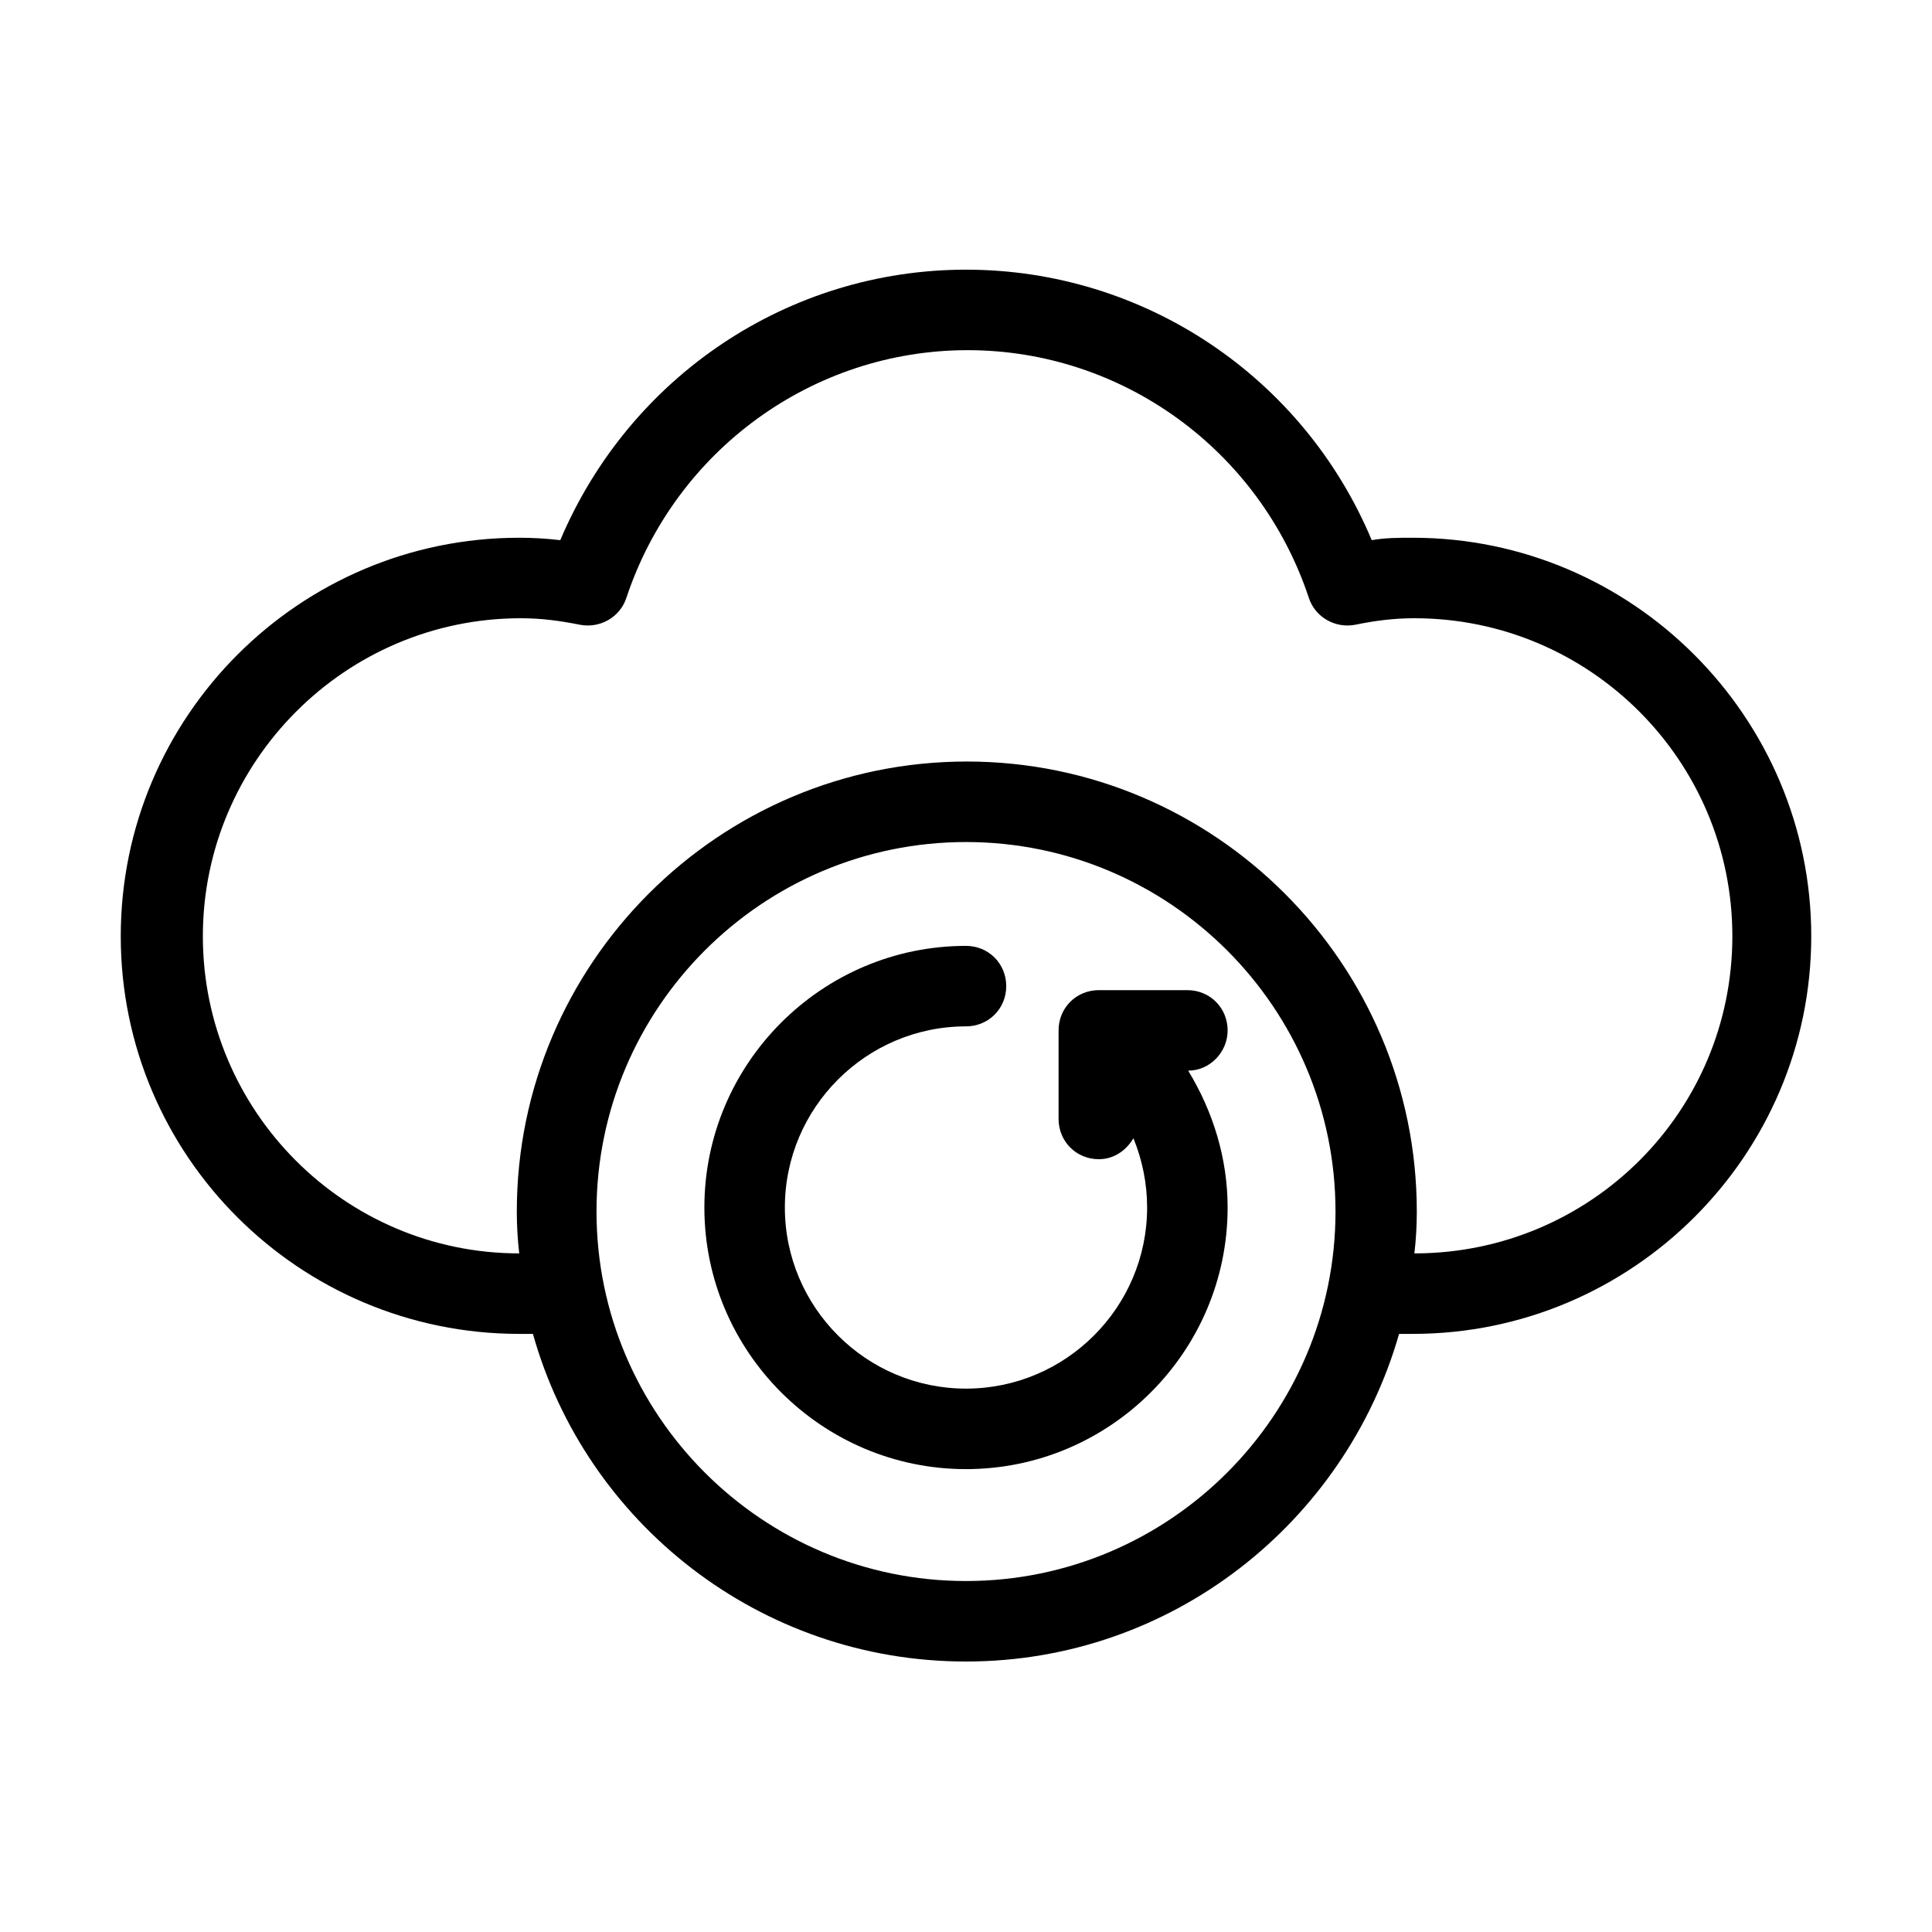 <svg xmlns="http://www.w3.org/2000/svg" width="146" height="146" viewBox="0 0 146 146" fill="none"><path d="M92.771 77.867C92.771 76.163 91.432 74.825 89.729 74.825H83.037C81.334 74.825 79.996 76.163 79.996 77.867V84.558C79.996 86.261 81.334 87.6 83.037 87.6C84.193 87.6 85.106 86.931 85.653 86.018C86.322 87.661 86.687 89.425 86.687 91.25C86.687 98.793 80.543 104.937 73 104.937C65.457 104.937 59.312 98.793 59.312 91.25C59.312 83.707 65.457 77.562 73 77.562C74.703 77.562 76.041 76.224 76.041 74.521C76.041 72.817 74.703 71.479 73 71.479C62.111 71.479 53.229 80.361 53.229 91.25C53.229 102.139 62.111 111.021 73 111.021C83.889 111.021 92.771 102.139 92.771 91.25C92.771 87.539 91.676 84.011 89.79 80.908C91.432 80.908 92.771 79.509 92.771 77.867Z" fill="black"></path><path d="M106.762 40.637C105.728 40.637 104.694 40.637 103.66 40.819C98.489 28.47 86.444 20.379 73 20.379C59.556 20.379 47.572 28.47 42.34 40.819C41.306 40.697 40.272 40.637 39.237 40.637C22.63 40.637 9.125 54.142 9.125 70.749C9.125 87.357 22.63 100.801 39.237 100.801H40.272C44.287 115.097 57.427 125.56 73 125.56C88.573 125.56 101.652 115.036 105.728 100.801H106.762C123.37 100.801 136.875 87.296 136.875 70.749C136.875 54.203 123.37 40.637 106.762 40.637ZM73 119.477C57.609 119.477 45.078 106.945 45.078 91.554C45.078 76.163 57.609 63.632 73 63.632C88.391 63.632 100.923 76.163 100.923 91.554C100.923 106.945 88.391 119.477 73 119.477ZM106.884 94.718C107.006 93.683 107.067 92.649 107.067 91.554C107.067 72.817 91.797 57.548 73.061 57.548C54.324 57.548 39.055 72.817 39.055 91.554C39.055 92.588 39.116 93.683 39.237 94.718C26.037 94.718 15.33 83.95 15.33 70.749C15.33 57.548 26.098 46.72 39.359 46.72C40.88 46.72 42.279 46.903 43.8 47.207C45.321 47.511 46.842 46.659 47.328 45.199C51.039 34.006 61.442 26.462 73.122 26.462C84.802 26.462 95.204 34.006 98.915 45.199C99.402 46.659 100.923 47.511 102.443 47.207C103.903 46.903 105.363 46.72 106.884 46.72C120.146 46.72 130.913 57.487 130.913 70.749C130.913 84.011 120.207 94.657 107.006 94.718H106.884Z" fill="black"></path></svg>